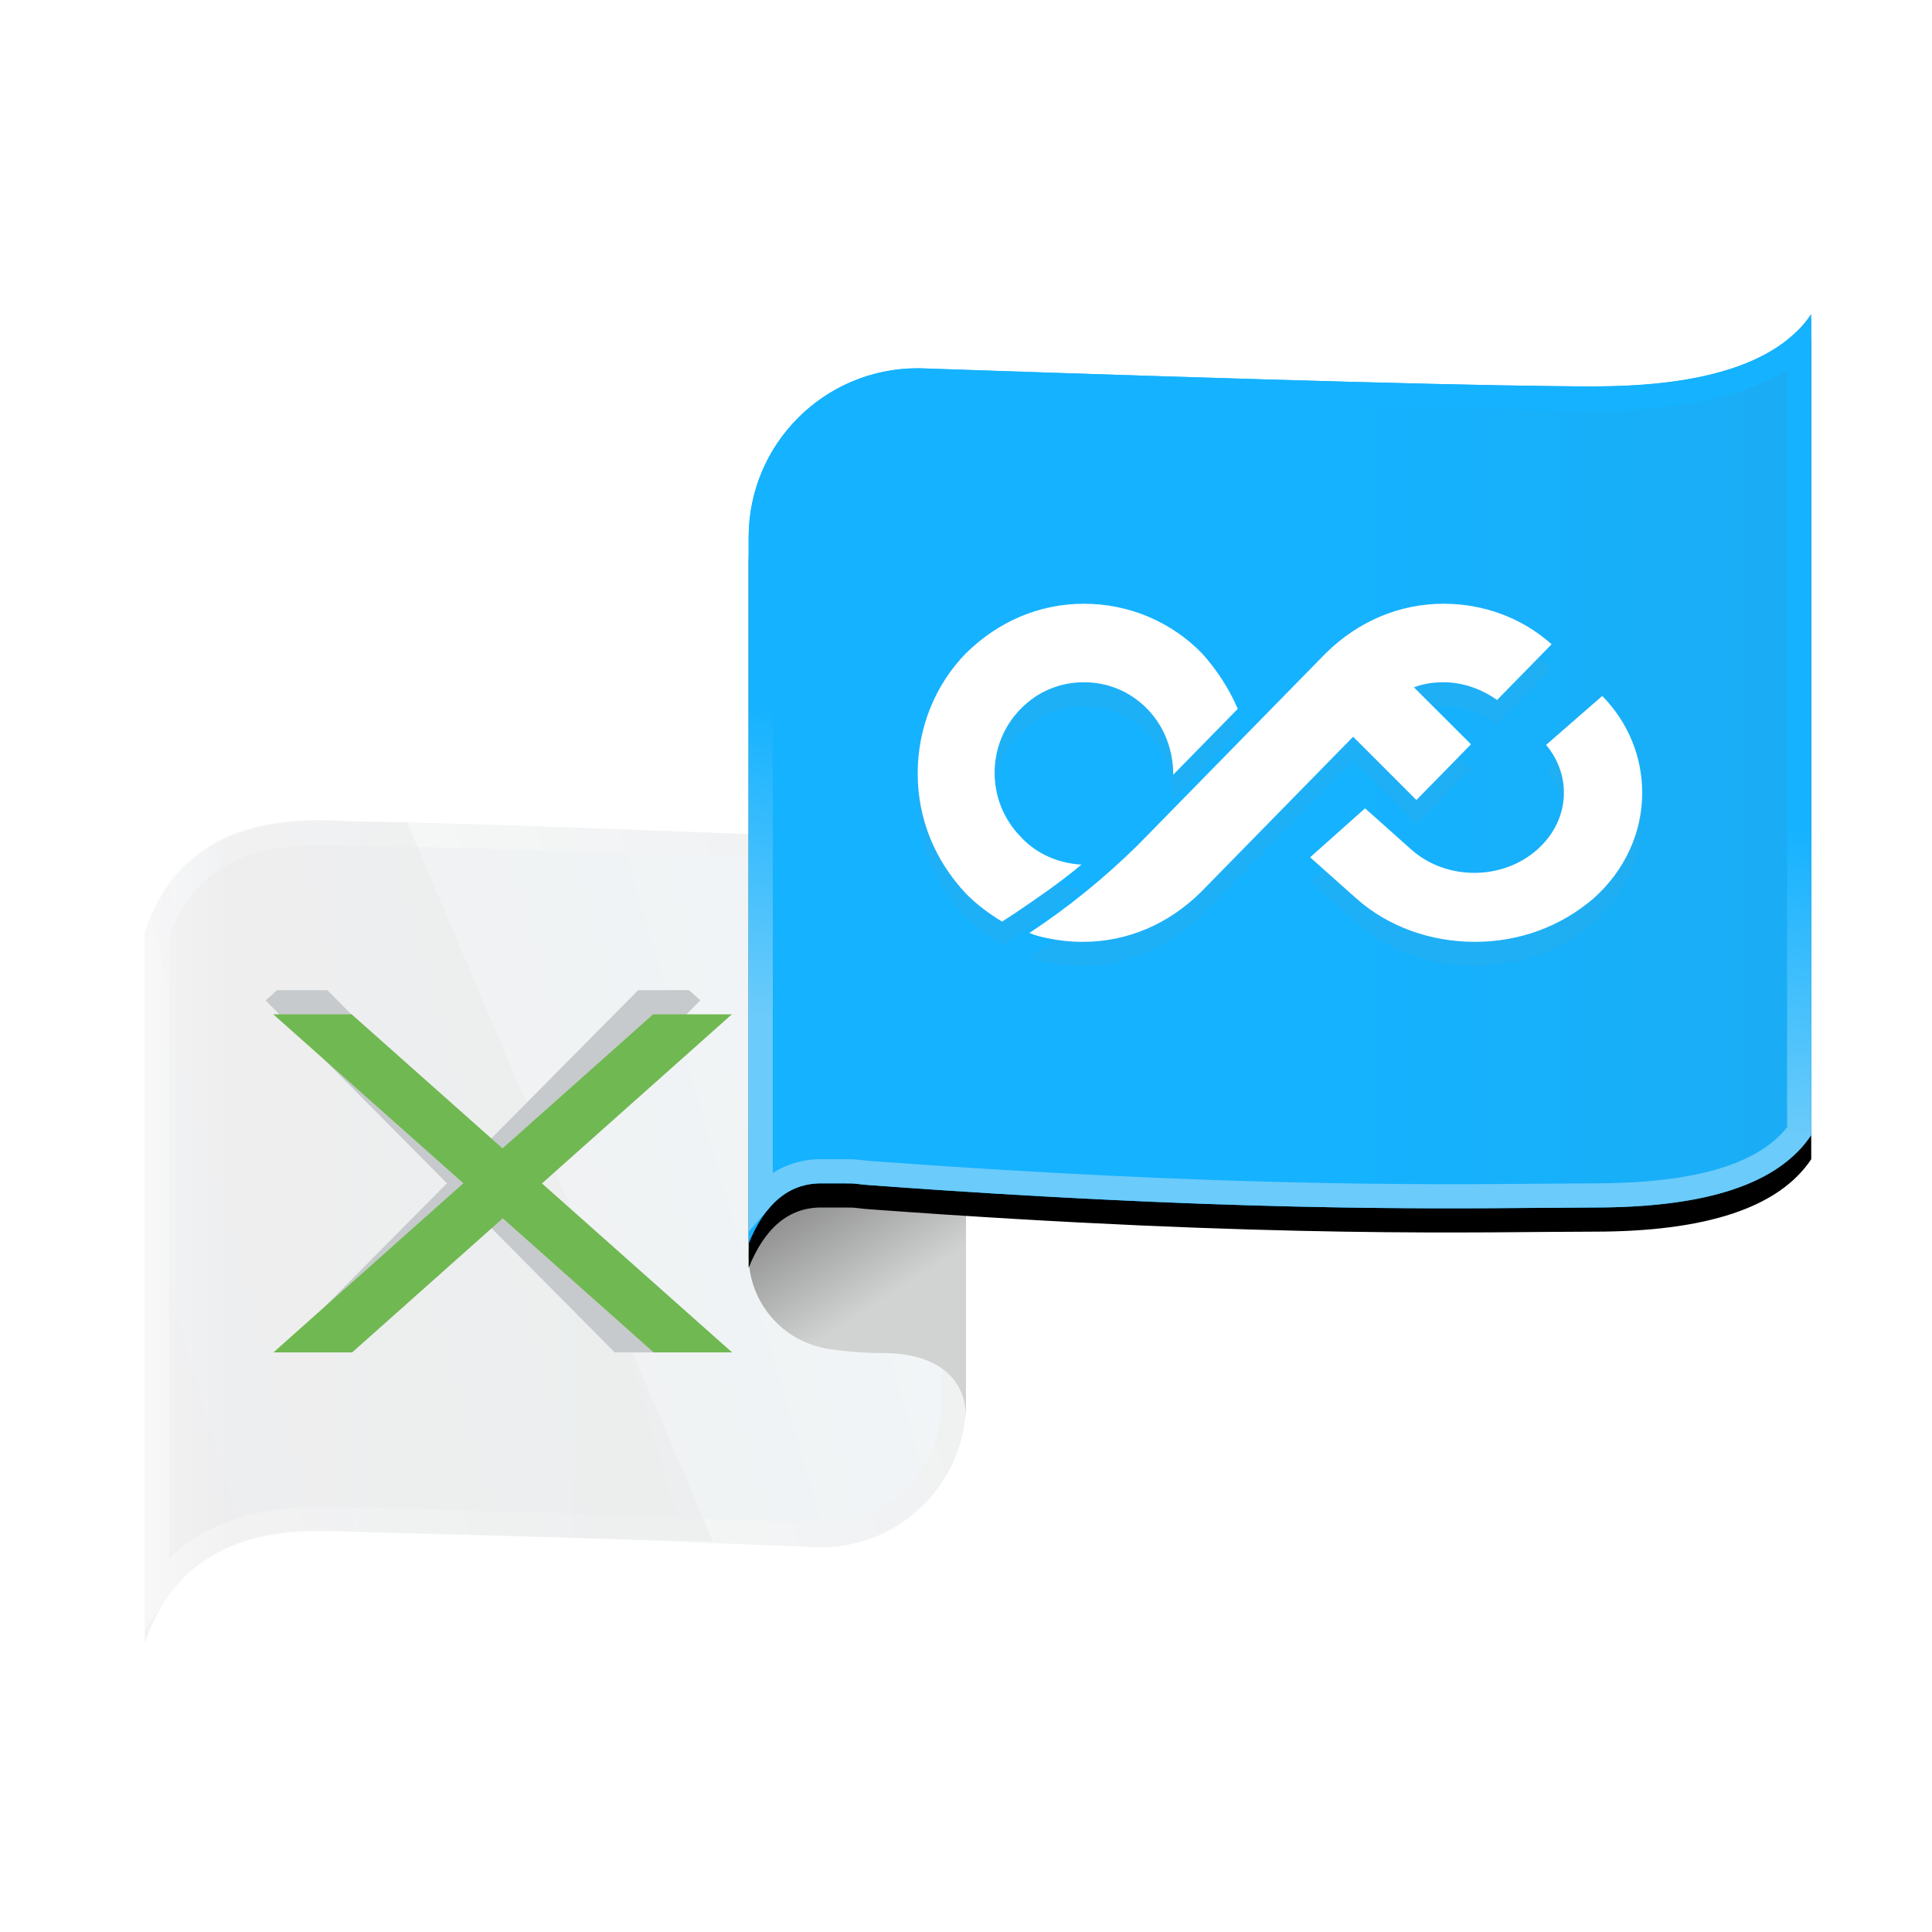 <?xml version="1.0" encoding="UTF-8"?>
<svg width="80px" height="80px" viewBox="0 0 80 80" version="1.1" xmlns="http://www.w3.org/2000/svg" xmlns:xlink="http://www.w3.org/1999/xlink">
    <title>切片</title>
    <defs>
        <linearGradient x1="4.009%" y1="85.708%" x2="96.19%" y2="58.809%" id="linearGradient-1">
            <stop stop-color="#EEEEEE" offset="0%"></stop>
            <stop stop-color="#F1F5F7" offset="100%"></stop>
        </linearGradient>
        <linearGradient x1="0%" y1="81.732%" x2="96.19%" y2="58.809%" id="linearGradient-2">
            <stop stop-color="#FFFFFF" offset="0%"></stop>
            <stop stop-color="#F0F0F0" offset="100%"></stop>
        </linearGradient>
        <linearGradient x1="-12.868%" y1="50%" x2="76.106%" y2="50%" id="linearGradient-3">
            <stop stop-color="#FFFFFF" offset="0%"></stop>
            <stop stop-color="#ECECEE" offset="31.58%"></stop>
            <stop stop-color="#E9EBEB" offset="100%"></stop>
        </linearGradient>
        <filter x="-16.7%" y="-20.0%" width="133.3%" height="140.0%" filterUnits="objectBoundingBox" id="filter-4">
            <feGaussianBlur stdDeviation="1" in="SourceGraphic"></feGaussianBlur>
        </filter>
        <linearGradient x1="68.711%" y1="39.991%" x2="36.639%" y2="-20.979%" id="linearGradient-5">
            <stop stop-color="#D1D2D2" offset="0%"></stop>
            <stop stop-color="#777777" offset="100%"></stop>
        </linearGradient>
        <linearGradient x1="54.761%" y1="61.462%" x2="115.694%" y2="61.462%" id="linearGradient-6">
            <stop stop-color="#15B2FF" offset="0%"></stop>
            <stop stop-color="#1CABF1" offset="100%"></stop>
            <stop stop-color="#15B2FF" offset="100%"></stop>
        </linearGradient>
        <path d="M32.24,2.254 C46.716,2.751 55.969,3 60,3 C64.667,3 67.667,2 69,0 L69,34 C67.667,36 64.667,37 60,37 C55.527,37 46.852,37.308 30.109,36.081 C29,36 30,36 28,36 C26.667,36 25.667,36.833 25,38.5 L25,34.5 L25,9.25 C25,5.384 28.134,2.25 32,2.25 C32.08,2.25 32.16,2.251 32.24,2.254 Z" id="path-7"></path>
        <filter x="-4.5%" y="-2.6%" width="109.1%" height="110.4%" filterUnits="objectBoundingBox" id="filter-8">
            <feOffset dx="0" dy="1" in="SourceAlpha" result="shadowOffsetOuter1"></feOffset>
            <feGaussianBlur stdDeviation="0.5" in="shadowOffsetOuter1" result="shadowBlurOuter1"></feGaussianBlur>
            <feColorMatrix values="0 0 0 0 0.63   0 0 0 0 0.628   0 0 0 0 0.628  0 0 0 0.266 0" type="matrix" in="shadowBlurOuter1"></feColorMatrix>
        </filter>
        <linearGradient x1="43.89%" y1="48.373%" x2="38.859%" y2="83.889%" id="linearGradient-9">
            <stop stop-color="#15B2FF" offset="0%"></stop>
            <stop stop-color="#6BCBFA" offset="100%"></stop>
        </linearGradient>
        <filter x="-10.0%" y="-21.4%" width="120.0%" height="142.9%" filterUnits="objectBoundingBox" id="filter-10">
            <feGaussianBlur stdDeviation="1" in="SourceGraphic"></feGaussianBlur>
        </filter>
    </defs>
    <g id="页面-1" stroke="none" stroke-width="1" fill="none" fill-rule="evenodd">
        <g id="官网首页-下拉框" transform="translate(-1013, -1008)">
            <g id="编组-9" transform="translate(985, 990)">
                <g id="excel转OFD" transform="translate(28, 18)">
                    <g id="编组-12备份-8" transform="translate(6, 13)">
                        <path d="M0,25.595 C1.054,22.532 3.426,21 7.116,21 C10.806,21 19.767,21.306 34,21.919 L34,45.066 C34,48.38 31.314,51.066 28,51.066 C27.918,51.066 27.836,51.065 27.754,51.061 C17.113,50.624 10.233,50.405 7.116,50.405 C3.426,50.405 1.054,51.937 0,55 L0,25.595 Z" id="矩形备份-21" fill="url(#linearGradient-1)"></path>
                        <path d="M33.5,22.398 C19.996,21.818 11.317,21.519 7.114,21.5 C5.384,21.5 3.956,21.849 2.841,22.569 C1.765,23.264 0.989,24.304 0.5,25.679 L0.5,52.88 C0.991,52.172 1.592,51.59 2.299,51.134 C3.555,50.323 5.159,49.905 7.116,49.905 C10.235,49.905 17.117,50.124 28.008,50.566 C29.525,50.563 30.896,49.948 31.889,48.955 C32.884,47.96 33.5,46.585 33.5,45.066 L33.5,22.398 Z" id="矩形备份-19" stroke="url(#linearGradient-2)" opacity="0.655"></path>
                        <path d="M0,25.595 C1.076,22.198 3.874,20.667 8.392,21 C8.953,21.041 7.996,21.011 9.248,21.034 C9.978,21.048 10.511,21.048 10.847,21.034 L23.518,50.829 C18.383,50.695 14.617,50.597 12.221,50.535 C8.906,50.448 8.872,50.441 8.392,50.405 C3.94,50.078 1.143,51.609 0,55 L0,25.595 Z" id="矩形备份-20" fill="url(#linearGradient-3)" opacity="0.534"></path>
                        <path d="M7.552,28 L13.995,34.494 L20.426,28 L22.531,28 L23,28.422 L15.492,36.003 L22.434,43 L19.455,43 L14.004,37.506 L8.564,43 L5.572,43 L12.507,35.997 L5,28.429 L5.468,28 L7.552,28 Z" id="Path-4" fill="#C6CACC" fill-rule="nonzero" filter="url(#filter-4)"></path>
                        <path d="M8.56,29 L14.809,34.553 L21.046,29 L24.306,29 L16.441,36.003 L24.315,43 L21.068,43 L14.819,37.447 L8.582,43 L5.323,43 L13.188,35.997 L5.314,29 L8.56,29 Z" id="Path-4备份" fill="#70B851"></path>
                        <path d="M28,36 L34,36 L34,36 L34,40.118 C34,45.192 34,47.063 34,45.729 C34,43.729 32.327,43.029 30.622,43.029 C29.856,43.029 29.089,42.972 28.323,42.857 C26.413,42.571 25,40.931 25,39 C25,37.343 26.343,36 28,36 Z" id="矩形" fill="url(#linearGradient-5)"></path>
                        <g id="矩形">
                            <use fill="black" fill-opacity="1" filter="url(#filter-8)" xlink:href="#path-7"></use>
                            <use fill="url(#linearGradient-6)" fill-rule="evenodd" xlink:href="#path-7"></use>
                        </g>
                        <path d="M68.5,1.31 C66.851,2.739 64.042,3.5 60,3.5 C55.968,3.5 46.712,3.251 31.994,2.75 C30.2,2.752 28.578,3.479 27.404,4.654 C26.228,5.83 25.5,7.455 25.5,9.25 L25.5,36.664 C25.637,36.506 25.78,36.365 25.93,36.241 C26.521,35.748 27.211,35.5 28,35.5 C30.035,35.5 29.017,35.5 30.145,35.583 C44.414,36.628 52.814,36.557 57.989,36.514 C58.721,36.507 59.388,36.502 59.998,36.5 C64.313,36.5 67.187,35.667 68.5,33.844 L68.5,1.31 Z" id="矩形" stroke="url(#linearGradient-9)"></path>
                        <path d="M60.346,16.818 C61.431,17.924 62,19.352 62,20.826 C62,22.485 61.276,24.051 59.984,25.203 C58.64,26.355 56.934,27 55.073,27 C53.212,27 51.455,26.355 50.162,25.203 L50.162,25.203 L48.25,23.499 L50.524,21.471 L52.437,23.176 C53.884,24.466 56.211,24.466 57.658,23.176 C59.002,21.978 59.105,20.135 58.02,18.845 L58.02,18.845 Z M53.781,13 C55.425,13 57.017,13.577 58.25,14.678 L58.25,14.678 L55.99,16.985 C55.322,16.513 54.551,16.251 53.781,16.251 C53.37,16.251 52.959,16.303 52.548,16.461 L52.548,16.461 L54.911,18.82 L52.651,21.127 L50.031,18.506 L43.712,24.955 C42.377,26.266 40.682,27 38.832,27 C38.318,27 37.856,26.948 37.343,26.843 C37.086,26.79 36.88,26.738 36.623,26.633 C38.216,25.584 39.705,24.378 41.093,23.015 L41.093,23.015 L48.901,15.045 C50.236,13.734 51.932,13 53.781,13 Z M38.884,13 C40.733,13 42.48,13.734 43.764,15.045 C44.38,15.727 44.894,16.513 45.253,17.352 L45.253,17.352 L42.582,20.079 C42.582,19.082 42.223,18.086 41.503,17.352 C40.784,16.618 39.86,16.251 38.884,16.251 C37.908,16.251 36.983,16.618 36.264,17.352 C34.825,18.82 34.825,21.18 36.264,22.648 C36.932,23.382 37.856,23.749 38.781,23.802 C37.908,24.536 36.983,25.165 36.058,25.794 L36.058,25.794 L35.493,26.161 C34.979,25.846 34.466,25.479 34.003,25.007 C32.719,23.644 32,21.914 32,20.026 C32,18.139 32.719,16.356 34.003,15.045 C35.339,13.734 37.034,13 38.884,13 Z" id="形状结合" fill="#39A8DE" fill-rule="nonzero" opacity="0.499" filter="url(#filter-10)"></path>
                        <path d="M60.346,15.818 C61.431,16.924 62,18.352 62,19.826 C62,21.485 61.276,23.051 59.984,24.203 C58.64,25.355 56.934,26 55.073,26 C53.212,26 51.455,25.355 50.162,24.203 L50.162,24.203 L48.25,22.499 L50.524,20.471 L52.437,22.176 C53.884,23.466 56.211,23.466 57.658,22.176 C59.002,20.978 59.105,19.135 58.02,17.845 L58.02,17.845 Z M53.781,12 C55.425,12 57.017,12.577 58.25,13.678 L58.25,13.678 L55.99,15.985 C55.322,15.513 54.551,15.251 53.781,15.251 C53.37,15.251 52.959,15.303 52.548,15.461 L52.548,15.461 L54.911,17.82 L52.651,20.127 L50.031,17.506 L43.712,23.955 C42.377,25.266 40.682,26 38.832,26 C38.318,26 37.856,25.948 37.343,25.843 C37.086,25.79 36.88,25.738 36.623,25.633 C38.216,24.584 39.705,23.378 41.093,22.015 L41.093,22.015 L48.901,14.045 C50.236,12.734 51.932,12 53.781,12 Z M38.884,12 C40.733,12 42.48,12.734 43.764,14.045 C44.38,14.727 44.894,15.513 45.253,16.352 L45.253,16.352 L42.582,19.079 C42.582,18.082 42.223,17.086 41.503,16.352 C40.784,15.618 39.86,15.251 38.884,15.251 C37.908,15.251 36.983,15.618 36.264,16.352 C34.825,17.82 34.825,20.18 36.264,21.648 C36.932,22.382 37.856,22.749 38.781,22.802 C37.908,23.536 36.983,24.165 36.058,24.794 L36.058,24.794 L35.493,25.161 C34.979,24.846 34.466,24.479 34.003,24.007 C32.719,22.644 32,20.914 32,19.026 C32,17.139 32.719,15.356 34.003,14.045 C35.339,12.734 37.034,12 38.884,12 Z" id="形状结合备份" fill="#FFFFFF"></path>
                    </g>
                </g>
            </g>
        </g>
    </g>
</svg>
